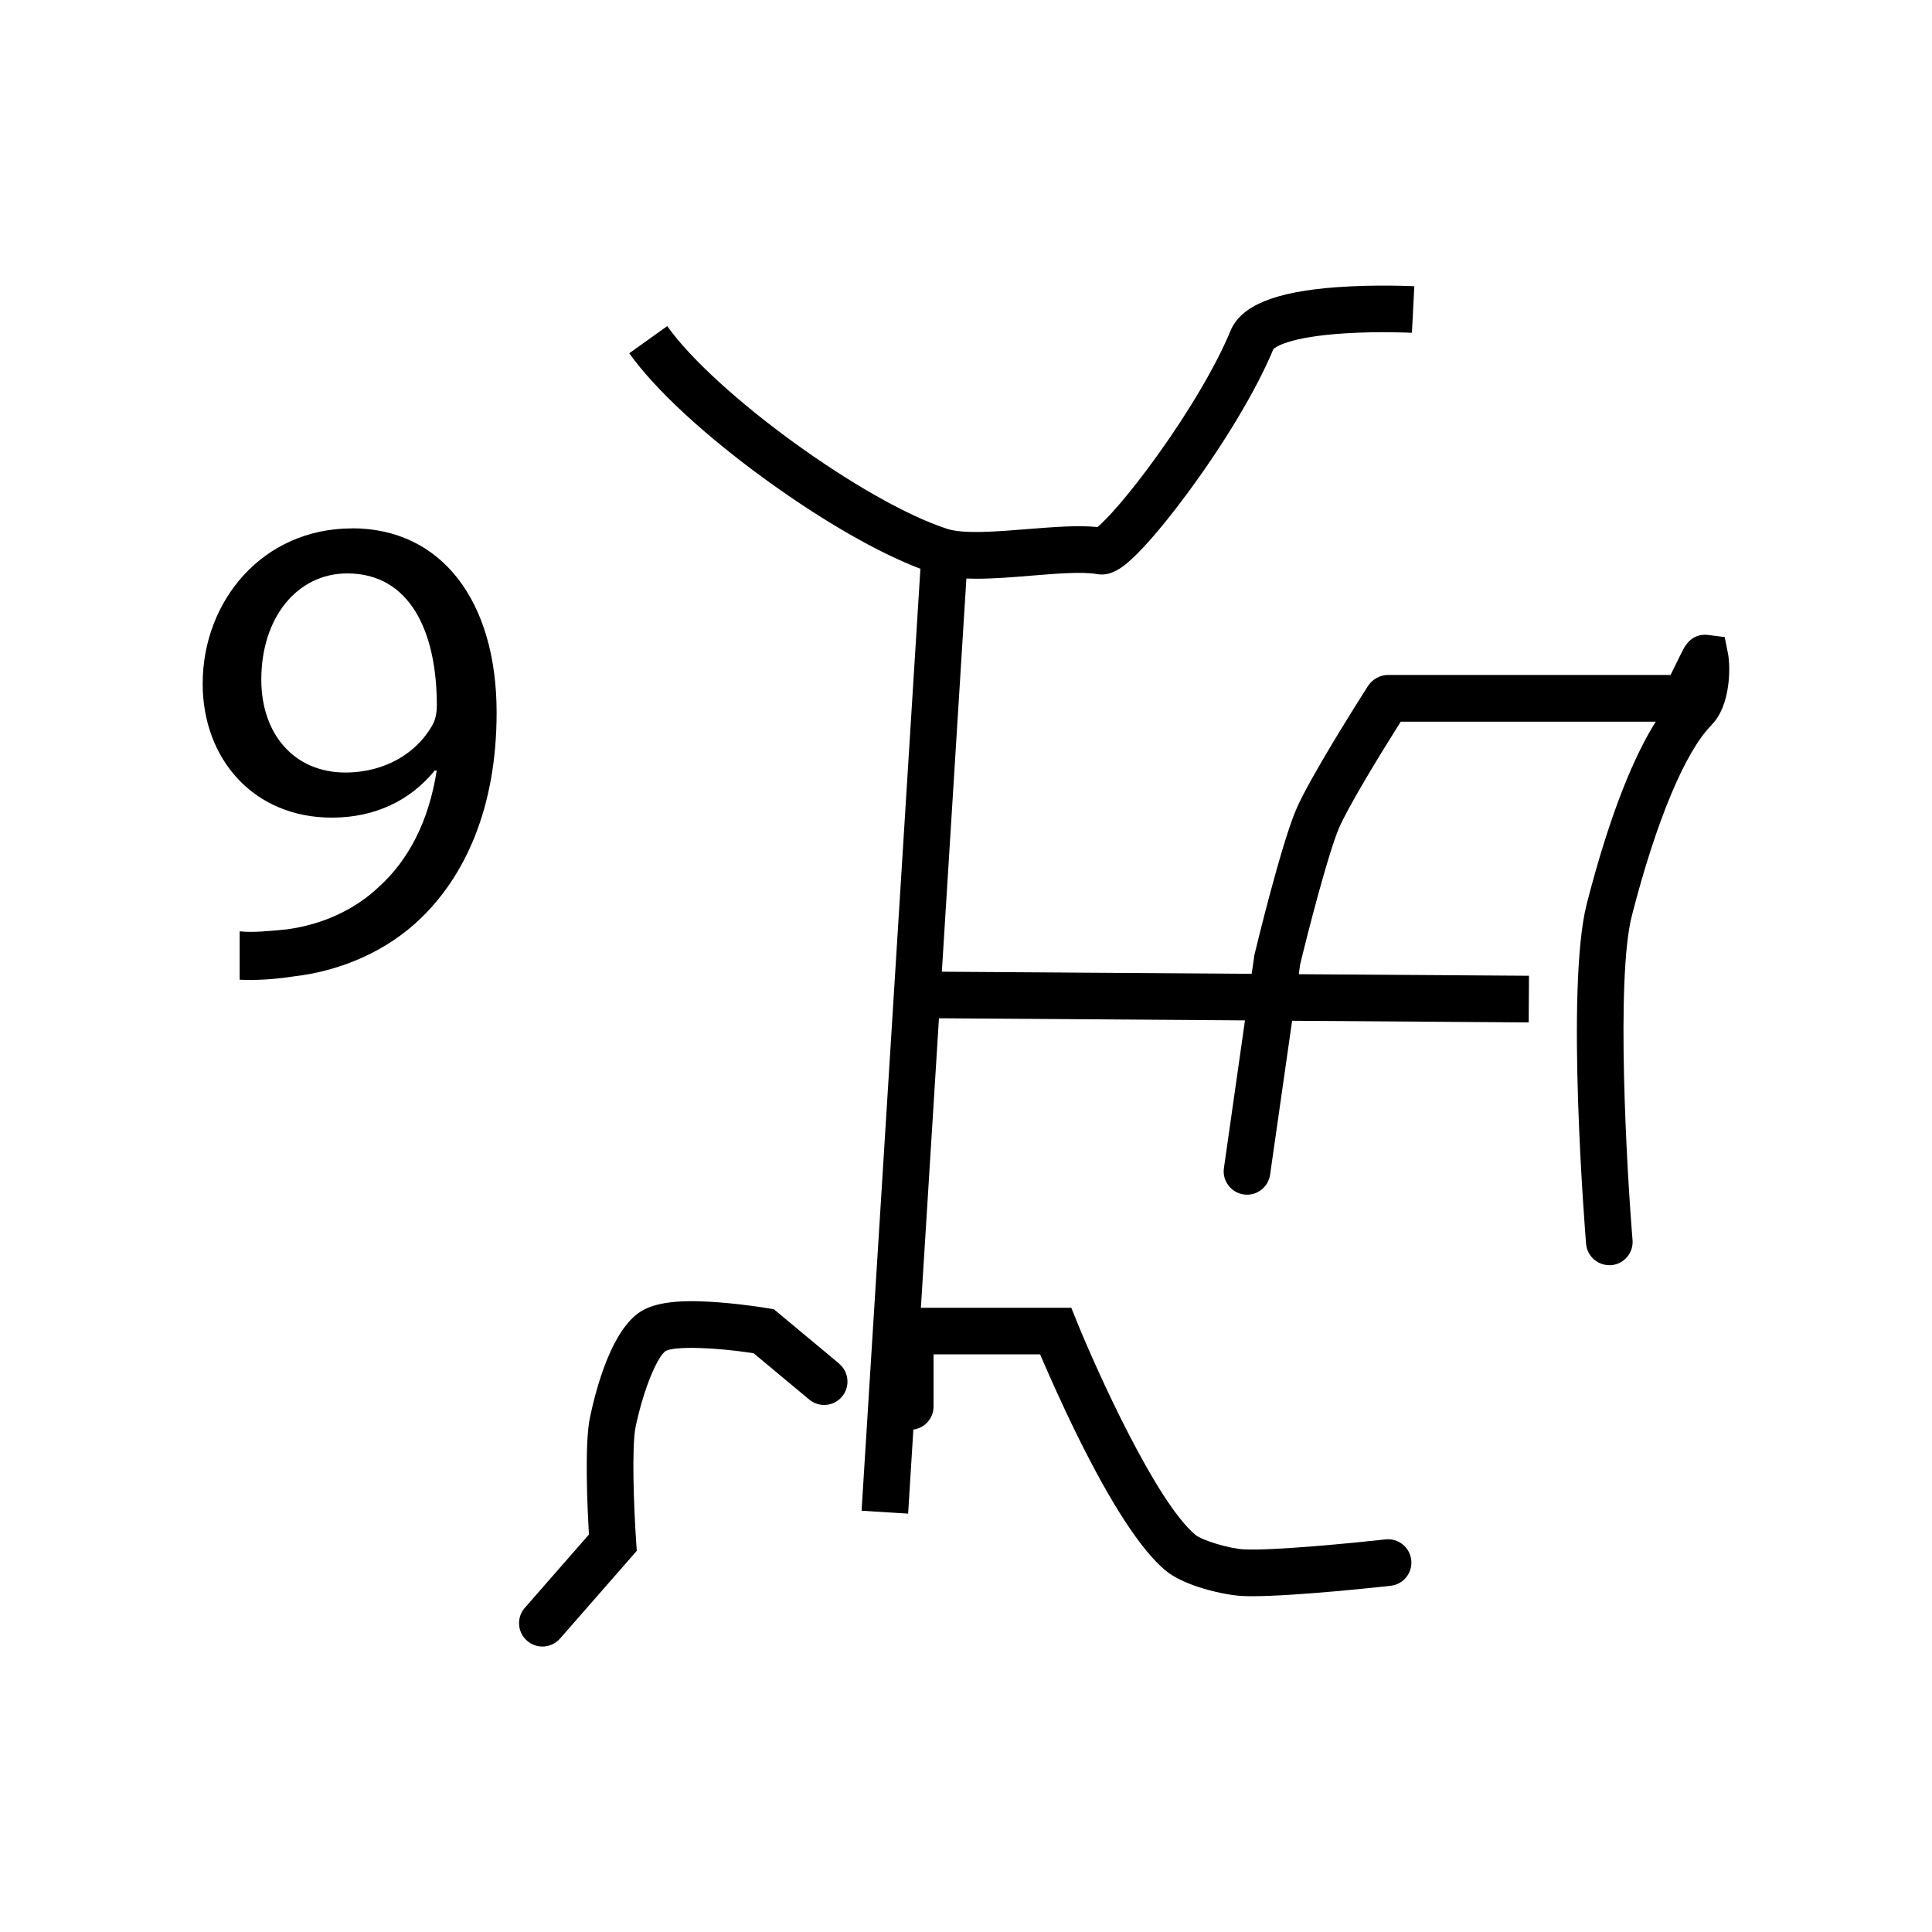 <?xml version="1.0" encoding="UTF-8"?>
<svg id="Layer_1" data-name="Layer 1" xmlns="http://www.w3.org/2000/svg" viewBox="0 0 200 200">
  <path d="m86.87,141.16l-6.75-5.62-.64-.11c-.1-.02-2.41-.41-5.06-.61-2.77-.21-6.19-.29-8.13.97-2.93,1.9-4.52,7.65-5.21,10.9-.59,2.77-.27,9.51-.11,12.16l-6.64,7.59c-.88,1-.78,2.53.23,3.41.46.4,1.03.6,1.59.6.67,0,1.34-.28,1.82-.82l7.95-9.09-.07-1c-.24-3.52-.47-9.85-.05-11.84.88-4.16,2.3-7.3,3.11-7.85.96-.51,5.11-.39,9.11.24l5.75,4.79c1.02.85,2.55.72,3.4-.31.85-1.02.72-2.55-.31-3.4Z"/>
  <path d="m177.18,75.04c2.02-2.02,1.96-6.13,1.7-7.39l-.34-1.7-1.72-.22c-.63-.08-1.8,0-2.58,1.51-.08.15-.19.37-.32.63-.24.49-.56,1.13-.84,1.71-.05.09-.09.19-.14.29h-29.22c-.86,0-1.64.43-2.11,1.15-1,1.57-6.06,9.54-7.45,12.82-1.55,3.63-4.16,14.4-4.29,14.96l-.05.21v.13s-.25,1.67-.25,1.67l-32.07-.22,2.54-40.7c.35.01.7.02,1.06.02,1.8,0,3.75-.16,5.67-.32,2.59-.21,5.26-.43,6.79-.16,1.59.28,2.97-.81,4.81-2.78,1.33-1.42,2.97-3.44,4.62-5.68,3.84-5.21,7.14-10.74,8.83-14.83.15-.15,1.44-1.25,7.37-1.63,3.59-.23,6.93-.06,6.97-.06l.25-4.82c-.16,0-3.96-.2-8.03.1-6.43.47-9.92,1.91-11,4.52-1.44,3.49-4.19,8.18-7.55,12.87-3.14,4.37-5.32,6.69-6.21,7.44-2.03-.21-4.57,0-7.24.21-3.09.25-6.59.54-8.32-.02-8.52-2.76-23.96-13.94-28.99-20.99l-3.93,2.81c2.71,3.8,7.95,8.63,14.37,13.26,5.77,4.16,11.42,7.4,15.77,9.05l-6.09,97.51,4.82.3.54-8.7c1.18-.16,2.09-1.17,2.09-2.39v-5.4h11.03c.76,1.78,2.15,4.95,3.85,8.4,3.53,7.15,6.59,11.84,9.11,13.96,1.97,1.66,6.17,2.56,7.88,2.65.32.02.69.03,1.1.03,4.61,0,13.92-1.03,14.35-1.08,1.33-.15,2.28-1.34,2.13-2.67-.15-1.33-1.34-2.28-2.67-2.13-3.06.34-11.67,1.19-14.66,1.03-1.51-.08-4.33-.93-5.03-1.52-4.09-3.44-10.21-17.03-12.22-21.98l-.61-1.51h-15.57l1.87-29.97,31.68.22-2.18,15.29c-.19,1.32.73,2.54,2.05,2.73,1.32.19,2.54-.73,2.73-2.05l2.28-15.93,24.49.17.03-4.83-23.83-.16.14-1.01c.75-3.12,2.87-11.4,4.01-14.09.93-2.19,4.2-7.55,6.4-11.04h26.4c-2.11,3.36-4.63,9.09-7.14,18.86-2.21,8.62-.16,34.1-.07,35.18.1,1.26,1.16,2.22,2.4,2.22.07,0,.13,0,.2,0,1.33-.11,2.32-1.28,2.21-2.6-.59-7.13-1.74-27.08-.07-33.58,2.52-9.82,5.53-17.01,8.25-19.73Z"/>
  <path d="m36.44,54.7c-9.26,0-15.46,7.52-15.46,16.08,0,7.73,5.22,13.86,13.37,13.86,4.53,0,8.15-1.81,10.65-4.87h.21c-.84,5.36-2.99,9.33-5.99,12.04-2.58,2.44-5.92,3.9-9.47,4.39-2.09.21-3.62.35-4.94.21v5.01c1.46.07,3.41,0,5.64-.35,4.87-.56,9.68-2.65,13.16-6.06,4.46-4.32,7.8-11.28,7.8-21.24,0-11.56-5.71-19.08-14.97-19.08Zm8.22,20.54c-1.6,2.72-4.8,4.73-8.91,4.73-5.29,0-8.7-3.97-8.7-9.61,0-6.41,3.69-11,8.91-11,6.41,0,9.26,5.92,9.26,13.65,0,.97-.21,1.67-.56,2.23Z"/>
</svg>